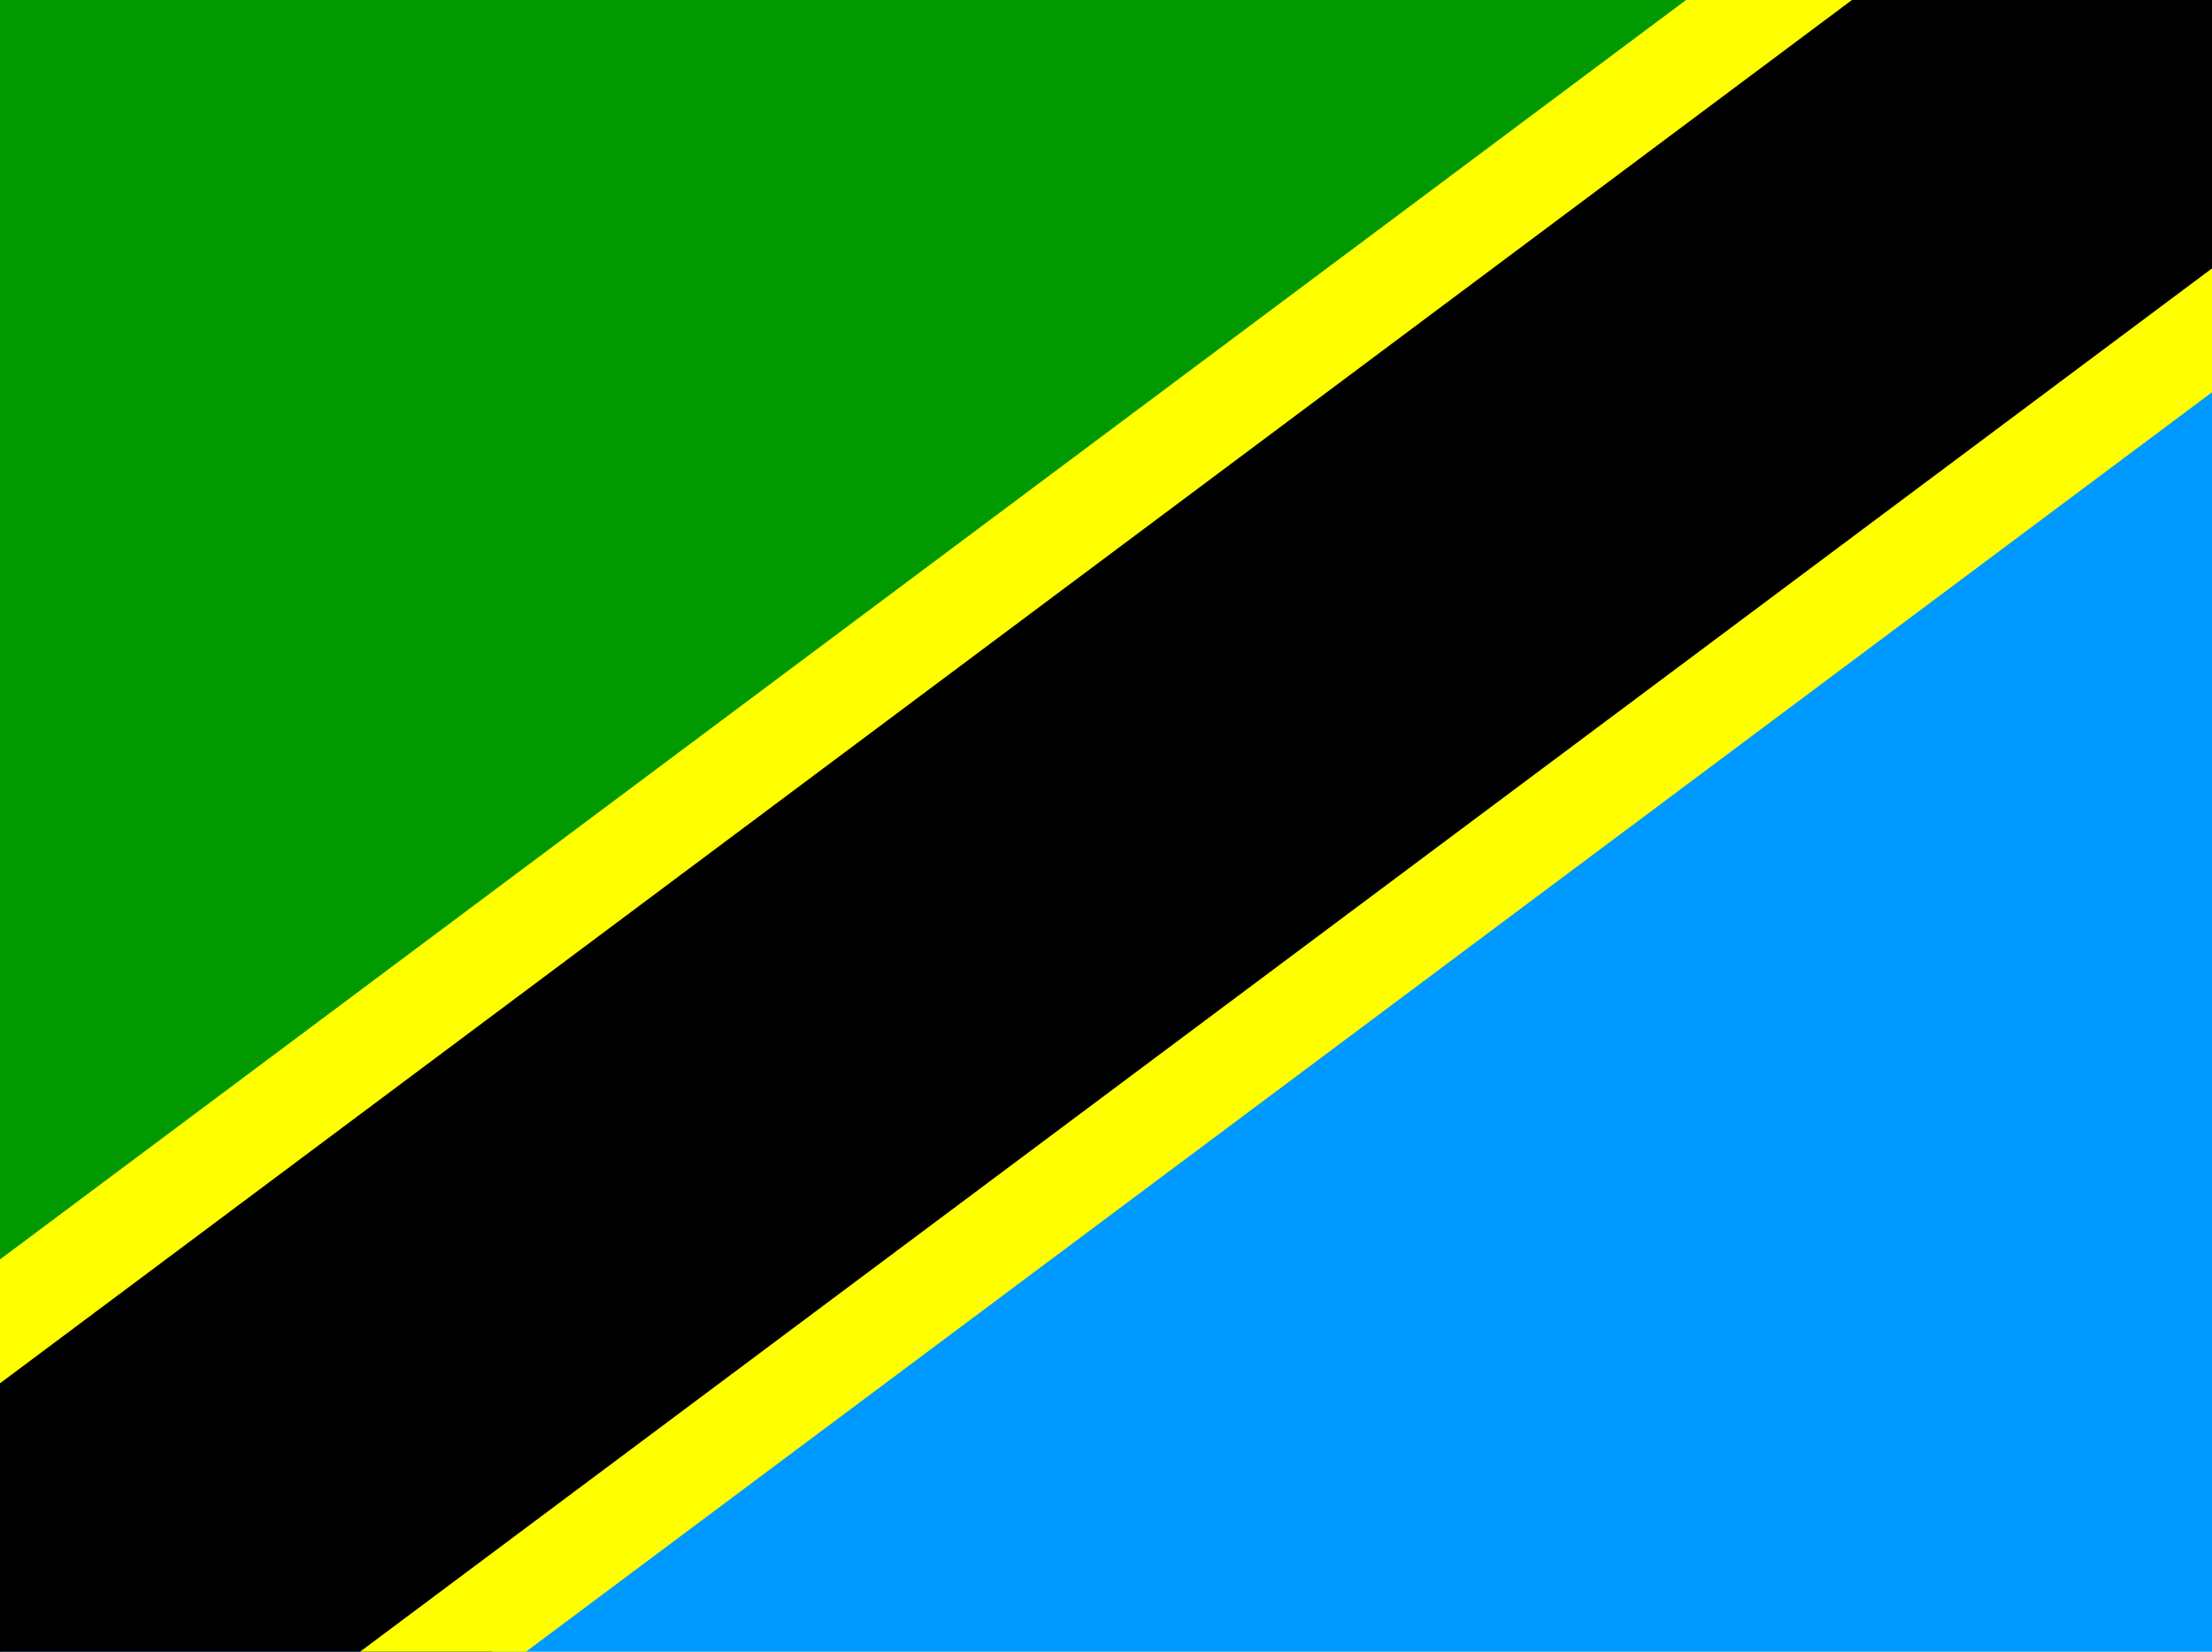 <svg xmlns="http://www.w3.org/2000/svg" width="75" height="56" viewBox="0 0 75 56"><g fill="none"><path fill="#09F" d="M0 0h75v56H0z"/><path fill="#090" d="M0 0h75L0 56z"/><path fill="#000001" d="M0 56h16.67L75 11.67V0H58.33L0 44.33z"/><path fill="#FF0" d="M0 42.7L57.167 0h5.625L0 46.9v-4.2zM12.208 56L75 9.1v4.2L17.833 56h-5.625z"/></g></svg>